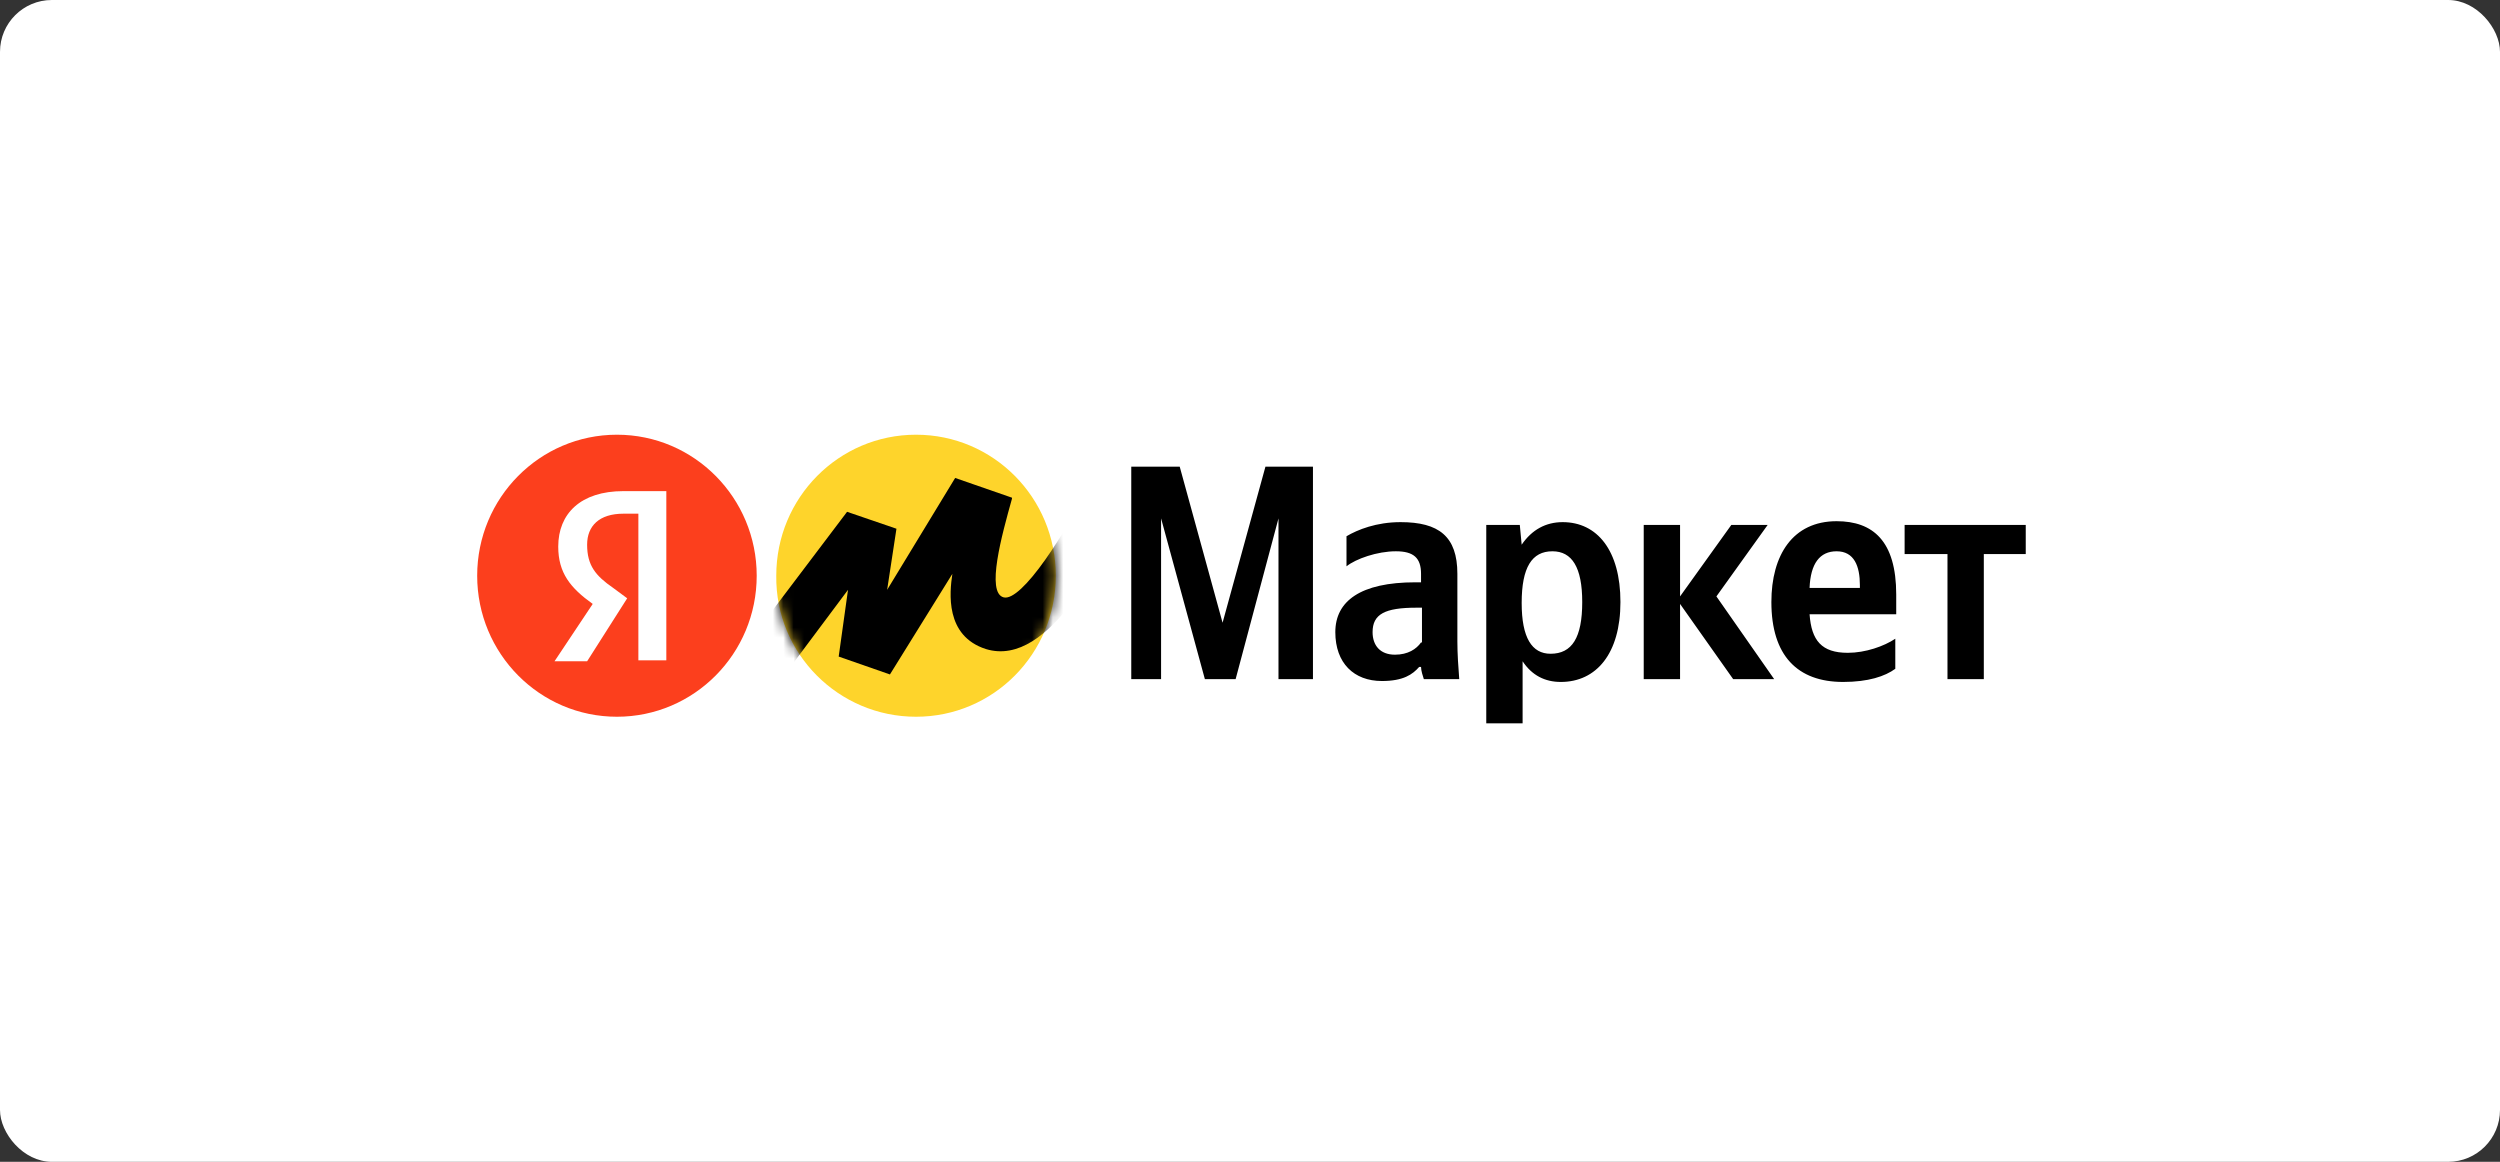 <?xml version="1.0" encoding="UTF-8"?> <svg xmlns="http://www.w3.org/2000/svg" width="241" height="112" viewBox="0 0 241 112" fill="none"><rect x="0" y="0" width="241" height="112" fill="#333333" stroke="none"/><rect width="241" height="112" rx="5" fill="white"></rect><g clip-path="url(#clip0_110_1357)"><path d="M116.15 65.469H119.114L123.246 49.972V65.469H126.569V44.987H121.988L117.856 60.031L113.725 44.987H109.054V65.469H111.928V49.972L116.15 65.469ZM140.491 55.319C140.491 51.694 138.695 50.334 135.012 50.334C132.677 50.334 130.88 51.059 129.802 51.694V54.594C130.701 53.869 132.767 53.144 134.563 53.144C136.27 53.144 136.988 53.778 136.988 55.319V56.134H136.449C131.15 56.134 128.725 57.947 128.725 60.937C128.725 63.928 130.521 65.65 133.216 65.65C135.282 65.65 136.18 65.015 136.808 64.29H136.988C136.988 64.653 137.168 65.197 137.258 65.469H140.671C140.581 64.29 140.491 63.022 140.491 61.844V55.319ZM136.988 61.934C136.539 62.569 135.731 63.112 134.473 63.112C133.036 63.112 132.317 62.206 132.317 60.937C132.317 59.215 133.485 58.581 136.539 58.581H137.078V61.934H136.988ZM146.509 50.606H143.276V69.728H146.779V63.747C147.677 65.106 148.934 65.74 150.461 65.74C153.874 65.74 156.21 63.022 156.21 58.037C156.21 53.053 153.964 50.334 150.641 50.334C149.024 50.334 147.677 51.059 146.689 52.509L146.509 50.606ZM149.473 63.022C147.677 63.022 146.689 61.481 146.689 58.128C146.689 54.684 147.677 53.144 149.653 53.144C151.539 53.144 152.527 54.684 152.527 58.037C152.527 61.481 151.539 63.022 149.473 63.022ZM167.078 65.469H171.03L165.461 57.494L170.401 50.606H166.898L161.958 57.494V50.606H158.455V65.469H161.958V58.219L167.078 65.469ZM182.707 64.472V61.572C181.629 62.297 179.832 62.931 178.126 62.931C175.611 62.931 174.623 61.753 174.443 59.215H182.796V57.312C182.796 52.147 180.551 50.244 177.048 50.244C172.826 50.244 170.761 53.506 170.761 58.037C170.761 63.203 173.276 65.74 177.677 65.74C180.102 65.74 181.719 65.197 182.707 64.472ZM177.048 53.144C178.755 53.144 179.293 54.594 179.293 56.406V56.678H174.443C174.533 54.322 175.431 53.144 177.048 53.144ZM195.282 53.415V50.606H183.605V53.415H187.737V65.469H191.24V53.415H195.282Z" fill="black"></path><path d="M88.305 69.094C95.76 69.094 101.778 63.022 101.778 55.5C101.778 47.978 95.76 41.906 88.305 41.906C80.85 41.906 74.832 47.978 74.832 55.5C74.742 63.022 80.85 69.094 88.305 69.094Z" fill="#FED42B"></path><path d="M59.473 69.094C66.914 69.094 72.946 63.008 72.946 55.5C72.946 47.992 66.914 41.906 59.473 41.906C52.032 41.906 46 47.992 46 55.5C46 63.008 52.032 69.094 59.473 69.094Z" fill="#FC3F1D"></path><path d="M61.449 49.519H60.102C57.767 49.519 56.599 50.697 56.599 52.509C56.599 54.503 57.407 55.5 59.114 56.678L60.461 57.675L56.599 63.747H53.455L57.138 58.219C54.982 56.678 53.814 55.228 53.814 52.691C53.814 49.519 55.97 47.344 60.102 47.344H64.234V63.656H61.539V49.519H61.449Z" fill="white"></path><mask id="mask0_110_1357" style="mask-type:luminance" maskUnits="userSpaceOnUse" x="74" y="41" width="28" height="29"><path d="M88.305 69.094C95.76 69.094 101.778 63.022 101.778 55.5C101.778 47.978 95.76 41.906 88.305 41.906C80.85 41.906 74.832 47.978 74.832 55.5C74.742 63.022 80.85 69.094 88.305 69.094Z" fill="white"></path></mask><g mask="url(#mask0_110_1357)"><path d="M81.658 49.338L69.802 65.016L72.945 68.641L81.748 56.86L80.85 63.294L85.79 65.016L91.808 55.319C91.538 57.131 91.089 61.3 95.041 62.569C101.239 64.472 106.628 53.235 109.143 47.525L105.55 45.622C102.766 51.513 98.454 58.038 96.748 57.585C95.041 57.131 96.568 51.603 97.556 48.069V47.978L92.077 46.075L85.52 56.86L86.418 50.969L81.658 49.338Z" fill="black"></path></g></g><defs><clipPath id="clip0_110_1357"><rect width="150" height="29" fill="white" transform="translate(46 41)"></rect></clipPath></defs></svg> 